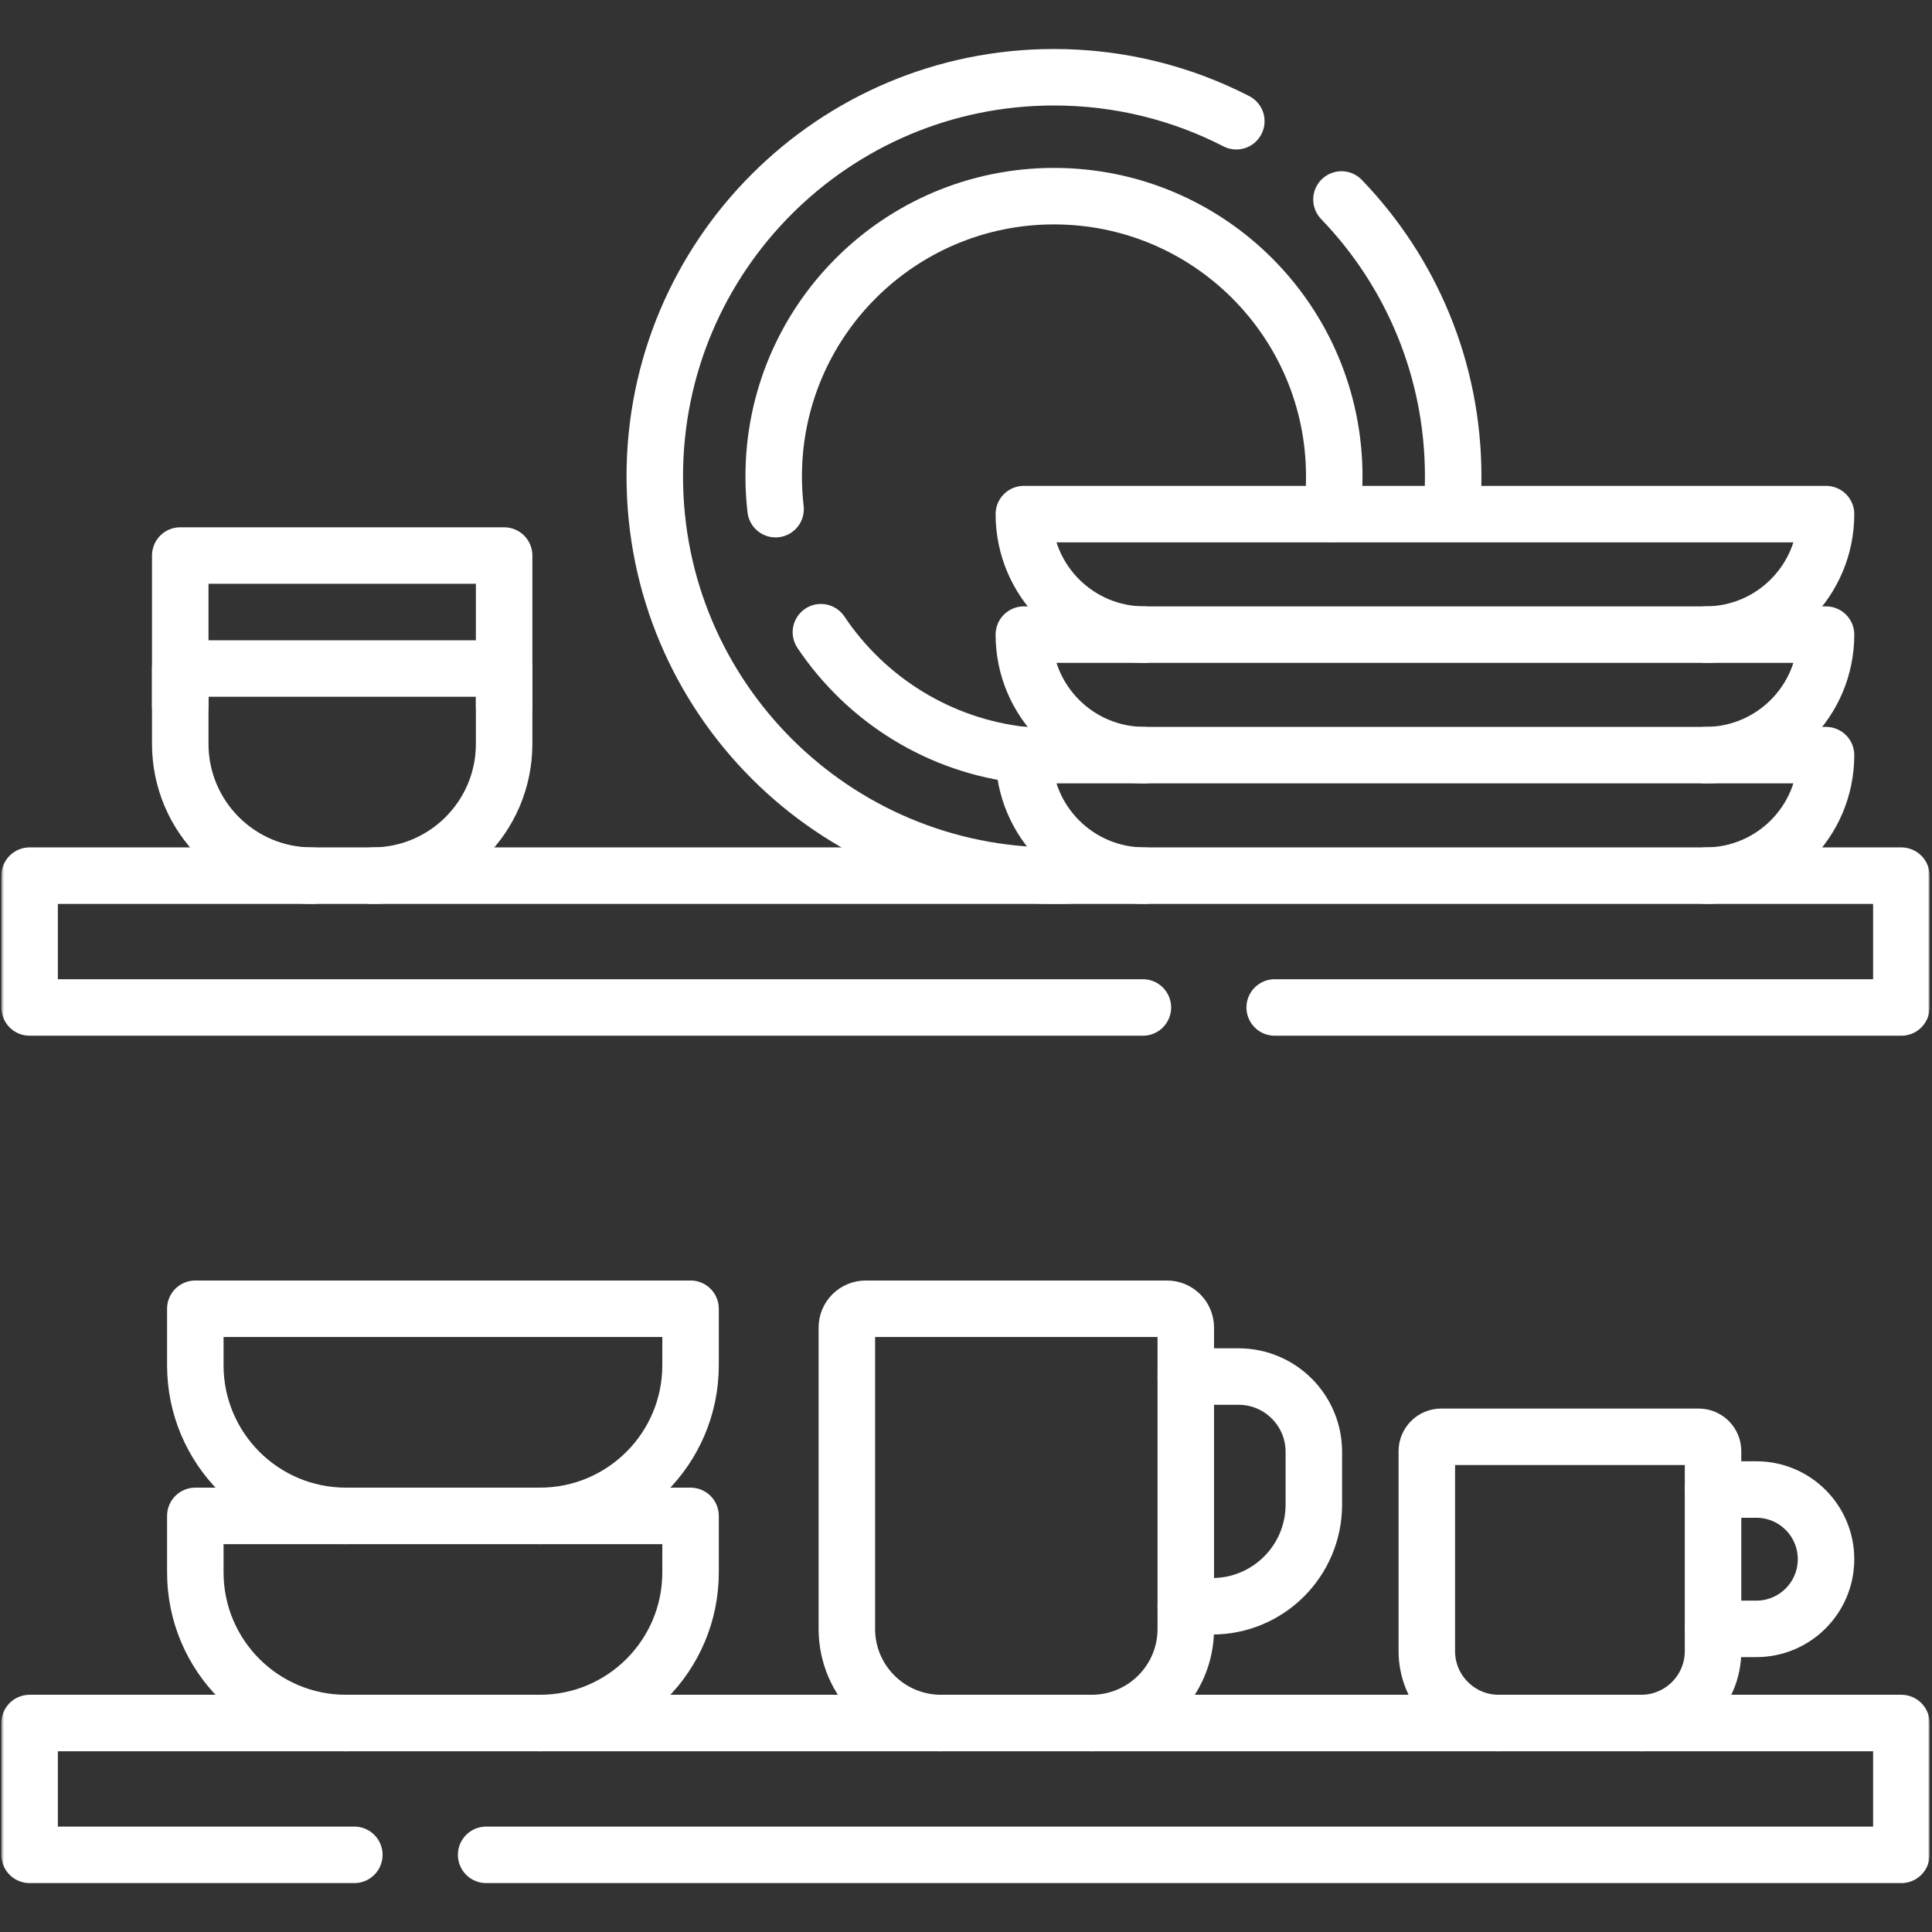 <svg xmlns="http://www.w3.org/2000/svg" width="684" height="684" viewBox="0 0 684 684" fill="none"><rect x="0" y="0" width="684" height="684" fill="#333333" stroke="none"/><mask id="mask0_12_1191" style="mask-type:luminance" maskUnits="userSpaceOnUse" x="0" y="0" width="684" height="684"><path d="M0.482 0.681H683.148V683.347H0.482V0.681Z" fill="white"></path></mask><g mask="url(#mask0_12_1191)"><path d="M125.446 656.681H10.481V610.014H673.148V656.681H172.113" stroke="white" stroke-width="20" stroke-miterlimit="10" stroke-linecap="round" stroke-linejoin="round"></path><path d="M404.624 356.681H10.482V310.014H673.149V356.681H451.29" stroke="white" stroke-width="20" stroke-miterlimit="10" stroke-linecap="round" stroke-linejoin="round"></path><path d="M122.482 610.014C93.027 610.014 69.148 586.135 69.148 556.681V536.681H244.482V556.681C244.482 586.135 220.603 610.014 191.148 610.014" stroke="white" stroke-width="20" stroke-miterlimit="10" stroke-linecap="round" stroke-linejoin="round"></path><path d="M122.482 536.681C93.027 536.681 69.148 512.802 69.148 483.347V463.347H244.482V483.347C244.482 512.802 220.603 536.681 191.148 536.681" stroke="white" stroke-width="20" stroke-miterlimit="10" stroke-linecap="round" stroke-linejoin="round"></path><path d="M110.482 310.014C84.708 310.014 63.815 289.121 63.815 263.347V236.681H178.482V263.347C178.482 289.121 157.588 310.014 131.815 310.014" stroke="white" stroke-width="20" stroke-miterlimit="10" stroke-linecap="round" stroke-linejoin="round"></path><path d="M63.815 250.014V196.681H178.482V250.014" stroke="white" stroke-width="20" stroke-miterlimit="10" stroke-linecap="round" stroke-linejoin="round"></path><path d="M437.702 42.917C418.351 32.965 396.406 27.348 373.148 27.348C295.092 27.348 231.815 90.625 231.815 168.681C231.815 246.737 295.092 310.014 373.148 310.014C380.012 310.014 386.764 309.525 393.367 308.578" stroke="white" stroke-width="20" stroke-miterlimit="10" stroke-linecap="round" stroke-linejoin="round"></path><path d="M513.874 181.877C514.276 177.533 514.482 173.131 514.482 168.681C514.482 130.6 499.422 96.039 474.932 70.624" stroke="white" stroke-width="20" stroke-miterlimit="10" stroke-linecap="round" stroke-linejoin="round"></path><path d="M290.634 223.823C306.565 247.615 332.513 264.133 362.443 267.343" stroke="white" stroke-width="20" stroke-miterlimit="10" stroke-linecap="round" stroke-linejoin="round"></path><path d="M471.502 181.95C472.082 177.61 472.381 173.18 472.381 168.681C472.381 113.876 427.953 69.448 373.148 69.448C318.342 69.448 273.916 113.876 273.916 168.681C273.916 172.597 274.141 176.462 274.584 180.26" stroke="white" stroke-width="20" stroke-miterlimit="10" stroke-linecap="round" stroke-linejoin="round"></path><path d="M603.815 310.014C627.379 310.014 646.482 290.911 646.482 267.347H362.482C362.482 290.911 381.584 310.014 405.148 310.014" stroke="white" stroke-width="20" stroke-miterlimit="10" stroke-linecap="round" stroke-linejoin="round"></path><path d="M603.815 267.347C627.379 267.347 646.482 248.245 646.482 224.681H362.482C362.482 248.245 381.584 267.347 405.148 267.347" stroke="white" stroke-width="20" stroke-miterlimit="10" stroke-linecap="round" stroke-linejoin="round"></path><path d="M603.815 224.681C627.379 224.681 646.482 205.578 646.482 182.014H362.482C362.482 205.578 381.584 224.681 405.148 224.681" stroke="white" stroke-width="20" stroke-miterlimit="10" stroke-linecap="round" stroke-linejoin="round"></path><path d="M333.148 610.014C314.739 610.014 299.815 595.09 299.815 576.681V470.014C299.815 466.333 302.8 463.348 306.482 463.348H413.148C416.831 463.348 419.815 466.333 419.815 470.014V576.681C419.815 595.09 404.891 610.014 386.482 610.014" stroke="white" stroke-width="20" stroke-miterlimit="10" stroke-linecap="round" stroke-linejoin="round"></path><path d="M419.815 487.347H438.482C453.21 487.347 465.148 499.286 465.148 514.014V532.681C465.148 552.563 449.031 568.681 429.148 568.681H419.815" stroke="white" stroke-width="20" stroke-miterlimit="10" stroke-linecap="round" stroke-linejoin="round"></path><path d="M530.609 610.014C516.548 610.014 505.148 598.615 505.148 584.553V513.773C505.148 510.961 507.428 508.681 510.241 508.681H601.389C604.201 508.681 606.481 510.961 606.481 513.773V584.553C606.481 598.615 595.081 610.014 581.021 610.014" stroke="white" stroke-width="20" stroke-miterlimit="10" stroke-linecap="round" stroke-linejoin="round"></path><path d="M606.482 527.347H621.815C635.438 527.347 646.482 538.391 646.482 552.014C646.482 565.637 635.438 576.681 621.815 576.681H606.482" stroke="white" stroke-width="20" stroke-miterlimit="10" stroke-linecap="round" stroke-linejoin="round"></path></g></svg>